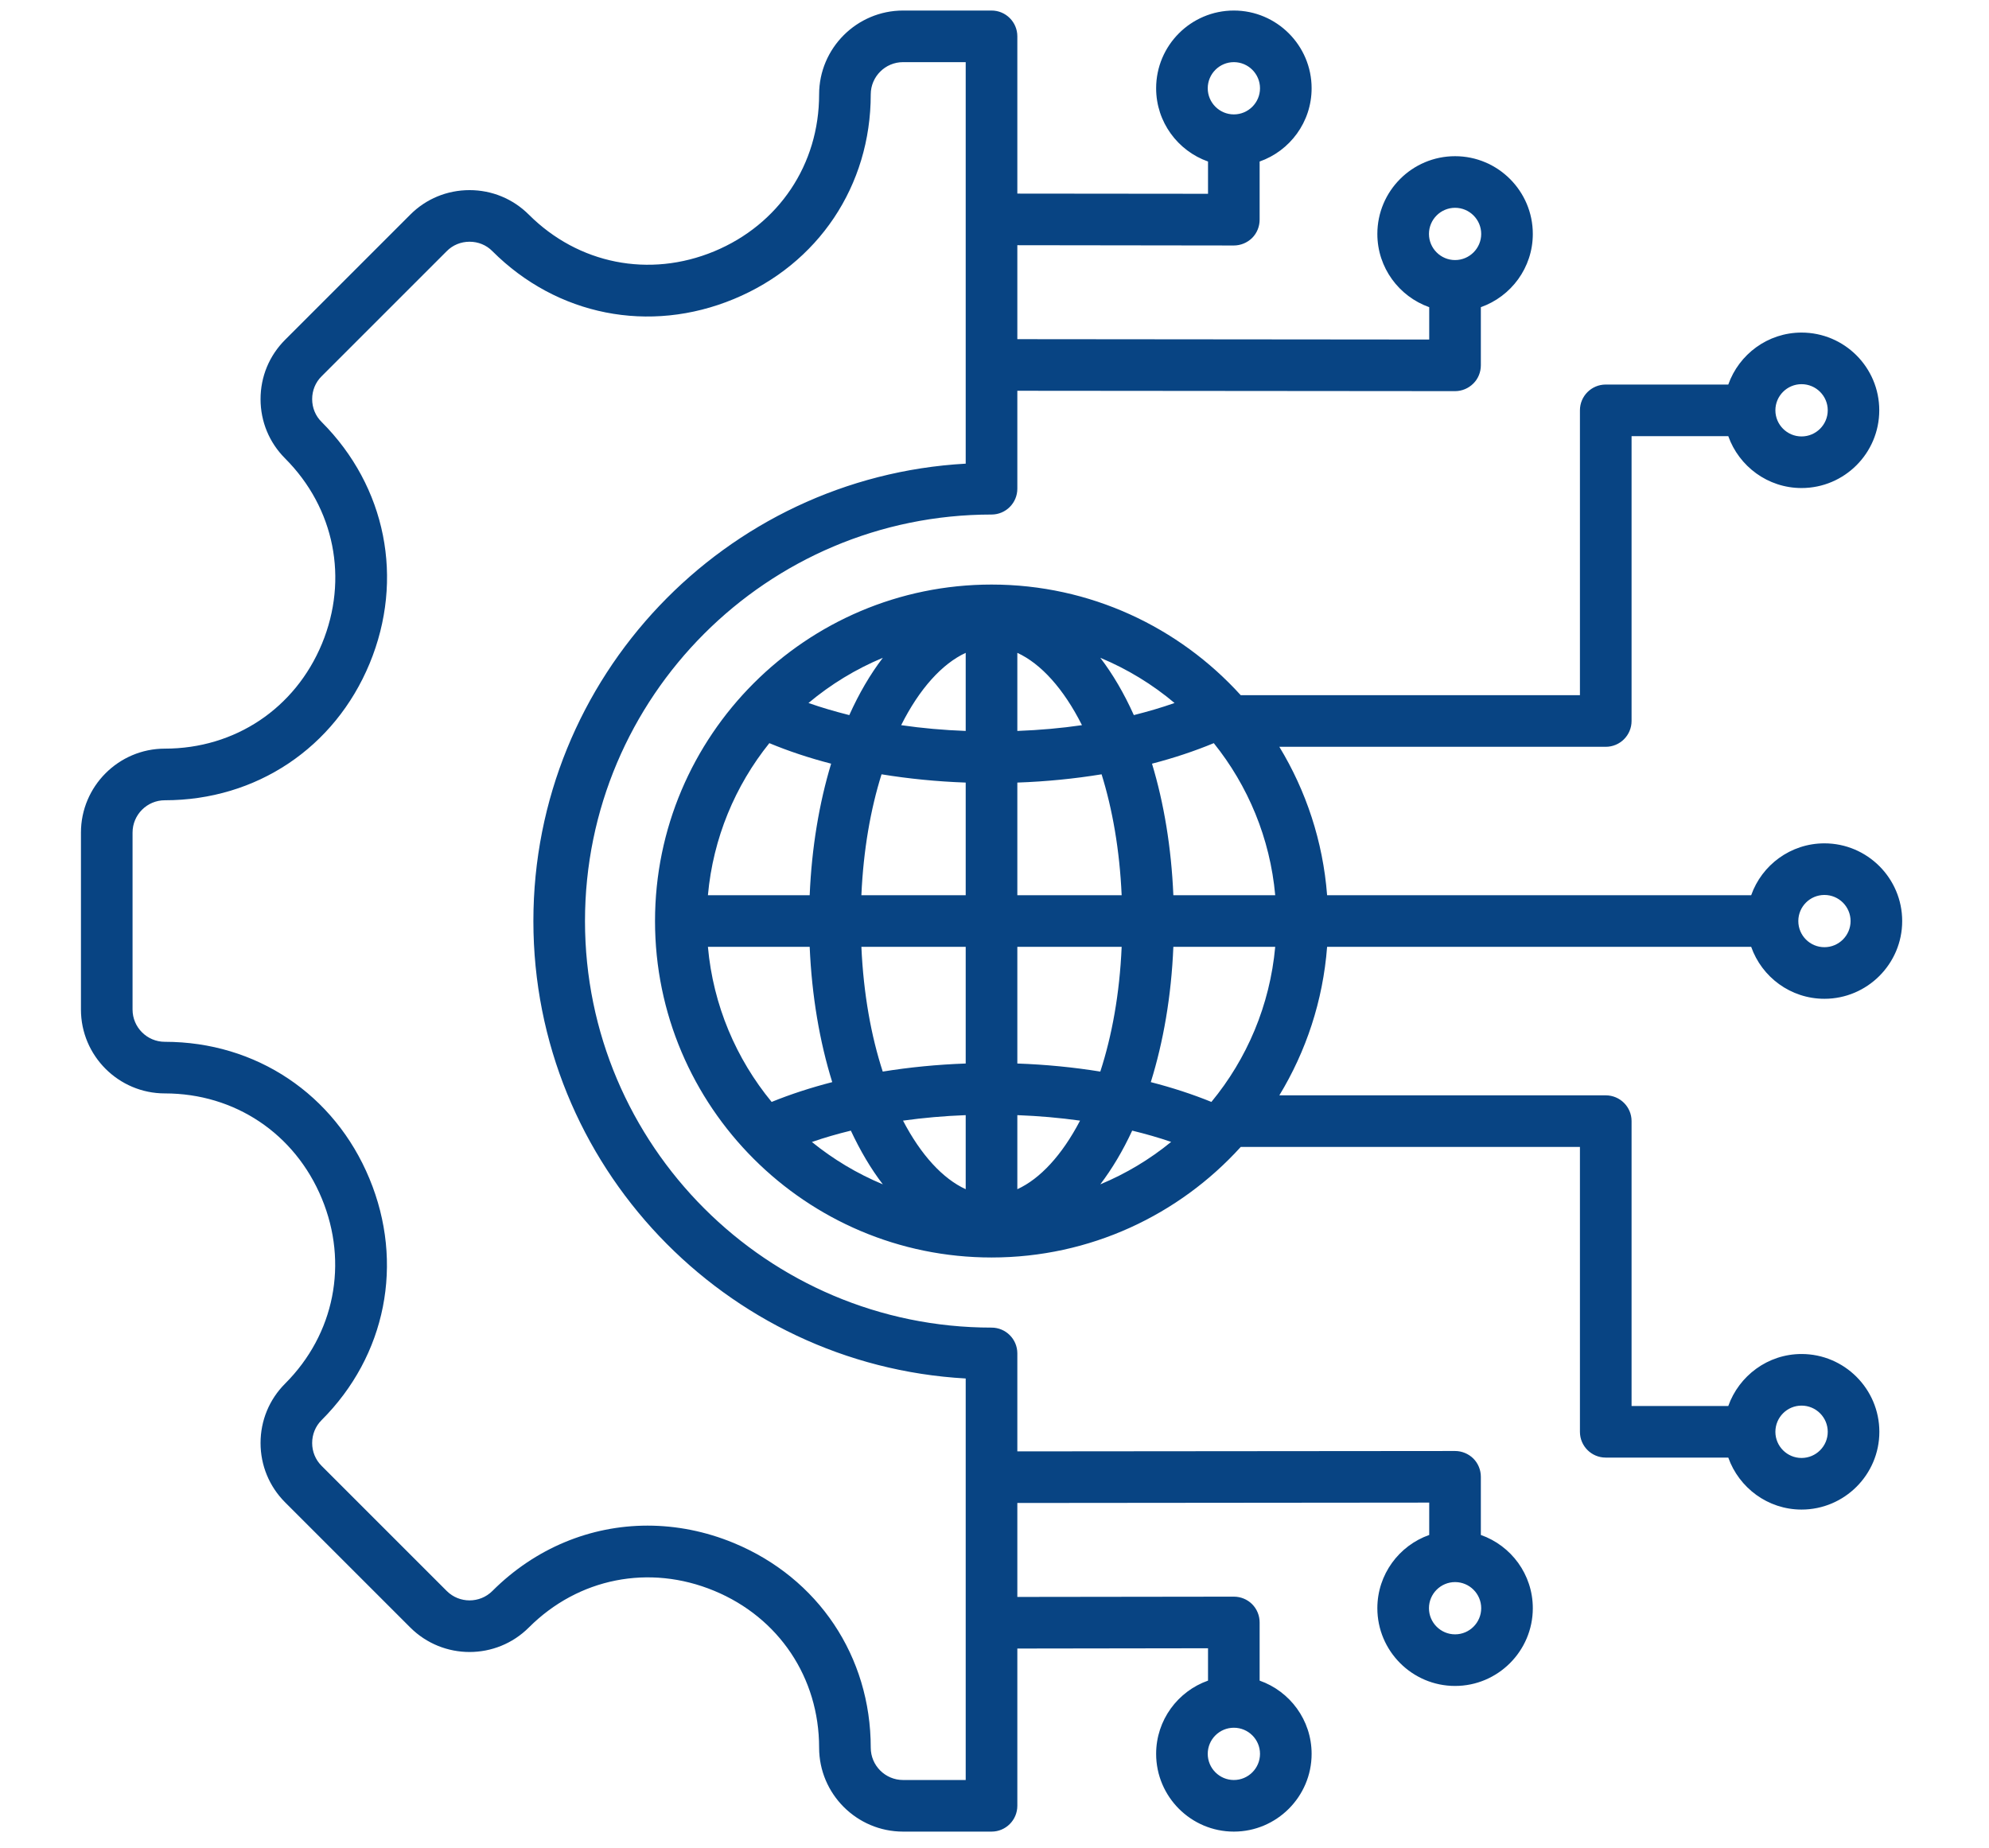 <svg xmlns="http://www.w3.org/2000/svg" width="113.0" zoomAndPan="magnify" viewBox="0.0 -4.999999987376214e-07 84.75 78.75" height="105.0" preserveAspectRatio="xMidYMid meet" version="1.0"><defs><clipPath id="b54a1673e9"><path d="M 3.449 0.449 L 81.203 0.449 L 81.203 78.203 L 3.449 78.203 Z M 3.449 0.449 " clip-rule="nonzero" /></clipPath></defs><g clip-path="url(#b54a1673e9)"><path fill="#084483" d="M 74.617 40.348 C 75.07 41.637 76.297 42.562 77.738 42.562 C 79.562 42.562 81.051 41.074 81.051 39.25 C 81.051 37.422 79.562 35.938 77.738 35.938 C 76.297 35.938 75.07 36.863 74.617 38.148 L 56.547 38.148 C 56.371 35.848 55.648 33.695 54.512 31.824 L 68.418 31.824 C 69.027 31.824 69.52 31.332 69.52 30.723 L 69.52 18.586 L 73.641 18.586 C 74.098 19.871 75.324 20.797 76.762 20.797 C 78.59 20.797 80.074 19.312 80.074 17.484 C 80.074 15.656 78.59 14.172 76.762 14.172 C 75.324 14.172 74.098 15.098 73.641 16.387 L 68.418 16.387 C 67.812 16.387 67.32 16.879 67.32 17.484 L 67.32 29.625 L 52.867 29.625 C 50.242 26.73 46.453 24.91 42.25 24.91 C 34.344 24.91 27.91 31.344 27.91 39.25 C 27.91 47.156 34.344 53.586 42.25 53.586 C 46.453 53.586 50.242 51.77 52.867 48.875 L 67.32 48.875 L 67.32 61.016 C 67.32 61.621 67.812 62.113 68.418 62.113 L 73.641 62.113 C 74.098 63.398 75.324 64.328 76.762 64.328 C 78.59 64.328 80.078 62.84 80.078 61.016 C 80.078 59.188 78.59 57.699 76.762 57.699 C 75.324 57.699 74.098 58.629 73.641 59.914 L 69.52 59.914 L 69.52 47.773 C 69.52 47.168 69.027 46.676 68.418 46.676 L 54.512 46.676 C 55.648 44.805 56.371 42.652 56.547 40.348 Z M 76.762 16.371 C 77.379 16.371 77.879 16.871 77.879 17.484 C 77.879 18.098 77.379 18.598 76.762 18.598 C 76.148 18.598 75.648 18.098 75.648 17.484 C 75.648 16.871 76.148 16.371 76.762 16.371 Z M 76.762 59.898 C 77.379 59.898 77.879 60.398 77.879 61.016 C 77.879 61.629 77.379 62.129 76.762 62.129 C 76.148 62.129 75.648 61.629 75.648 61.016 C 75.648 60.398 76.148 59.898 76.762 59.898 Z M 77.738 38.137 C 78.352 38.137 78.852 38.637 78.852 39.25 C 78.852 39.863 78.352 40.363 77.738 40.363 C 77.121 40.363 76.625 39.863 76.625 39.25 C 76.625 38.637 77.121 38.137 77.738 38.137 Z M 49.996 38.148 C 49.91 36.117 49.594 34.223 49.086 32.543 C 50.02 32.301 50.898 32.008 51.719 31.668 C 53.172 33.477 54.117 35.711 54.336 38.148 Z M 41.148 50.676 C 40.18 50.234 39.242 49.223 38.477 47.754 C 39.34 47.633 40.234 47.555 41.148 47.52 Z M 41.148 45.32 C 39.938 45.363 38.75 45.48 37.613 45.664 C 37.121 44.152 36.793 42.359 36.703 40.348 L 41.148 40.348 Z M 36.703 38.148 C 36.789 36.211 37.098 34.473 37.562 32.996 C 38.715 33.184 39.918 33.305 41.148 33.348 L 41.148 38.148 Z M 38.398 30.902 C 39.176 29.348 40.148 28.281 41.148 27.82 L 41.148 31.148 C 40.207 31.113 39.285 31.031 38.398 30.902 Z M 43.348 27.82 C 44.352 28.281 45.32 29.348 46.102 30.902 C 45.215 31.031 44.293 31.113 43.348 31.148 Z M 46.883 28.031 C 48.039 28.512 49.105 29.164 50.047 29.957 C 49.496 30.152 48.918 30.32 48.312 30.473 C 47.898 29.551 47.418 28.73 46.883 28.031 Z M 36.188 30.473 C 35.582 30.32 35.004 30.152 34.449 29.957 C 35.395 29.164 36.461 28.512 37.617 28.031 C 37.082 28.73 36.602 29.551 36.188 30.473 Z M 35.414 32.543 C 34.906 34.223 34.586 36.117 34.5 38.148 L 30.164 38.148 C 30.383 35.711 31.328 33.477 32.781 31.668 C 33.598 32.008 34.48 32.301 35.414 32.543 Z M 34.5 40.348 C 34.59 42.445 34.926 44.395 35.461 46.113 C 34.551 46.348 33.684 46.629 32.879 46.957 C 31.371 45.125 30.387 42.844 30.164 40.348 Z M 36.254 48.18 C 36.656 49.039 37.109 49.809 37.617 50.469 C 36.52 50.012 35.504 49.402 34.594 48.664 C 35.125 48.48 35.68 48.32 36.254 48.18 Z M 43.348 50.676 L 43.348 47.52 C 44.262 47.555 45.156 47.633 46.02 47.754 C 45.254 49.223 44.316 50.234 43.348 50.676 Z M 48.242 48.18 C 48.82 48.32 49.375 48.48 49.902 48.66 C 48.996 49.402 47.98 50.012 46.883 50.469 C 47.387 49.805 47.844 49.039 48.242 48.18 Z M 43.348 45.32 L 43.348 40.348 L 47.793 40.348 C 47.707 42.359 47.375 44.152 46.883 45.664 C 45.746 45.48 44.562 45.363 43.348 45.32 Z M 43.348 38.148 L 43.348 33.348 C 44.582 33.305 45.785 33.184 46.938 32.996 C 47.398 34.473 47.707 36.211 47.793 38.148 Z M 51.617 46.957 C 50.812 46.629 49.949 46.348 49.035 46.113 C 49.57 44.395 49.91 42.445 49.996 40.348 L 54.336 40.348 C 54.109 42.844 53.129 45.125 51.617 46.957 Z M 63.098 65.41 L 63.098 62.93 C 63.098 62.641 62.984 62.359 62.777 62.152 C 62.57 61.949 62.289 61.832 62 61.832 L 43.348 61.848 L 43.348 57.672 C 43.348 57.066 42.855 56.574 42.25 56.574 C 32.695 56.574 24.926 48.801 24.926 39.25 C 24.926 29.695 32.695 21.926 42.25 21.926 C 42.855 21.926 43.348 21.434 43.348 20.824 L 43.348 16.652 L 62 16.668 C 62.289 16.668 62.57 16.551 62.777 16.344 C 62.984 16.141 63.098 15.859 63.098 15.566 L 63.098 13.09 C 64.387 12.633 65.312 11.41 65.312 9.969 C 65.312 8.141 63.824 6.656 62 6.656 C 60.172 6.656 58.688 8.141 58.688 9.969 C 58.688 11.41 59.613 12.633 60.898 13.09 L 60.898 14.469 L 43.348 14.453 L 43.348 10.449 L 52.57 10.461 C 52.574 10.461 52.574 10.461 52.574 10.461 C 52.863 10.461 53.145 10.344 53.352 10.141 C 53.559 9.934 53.672 9.652 53.672 9.359 L 53.672 6.883 C 54.961 6.43 55.887 5.203 55.887 3.762 C 55.887 1.934 54.398 0.449 52.574 0.449 C 50.746 0.449 49.262 1.934 49.262 3.762 C 49.262 5.203 50.188 6.43 51.473 6.883 L 51.473 8.258 L 43.348 8.25 L 43.348 1.547 C 43.348 0.941 42.855 0.449 42.25 0.449 L 38.48 0.449 C 36.508 0.449 34.902 2.055 34.902 4.023 C 34.902 7.008 33.188 9.566 30.43 10.711 C 27.668 11.855 24.645 11.254 22.535 9.148 C 21.859 8.473 20.961 8.102 20.008 8.102 C 19.051 8.102 18.152 8.473 17.48 9.148 L 12.148 14.48 C 11.473 15.156 11.102 16.051 11.102 17.008 C 11.102 17.965 11.473 18.859 12.148 19.535 C 14.258 21.648 14.859 24.672 13.719 27.43 C 12.574 30.191 10.012 31.902 7.023 31.902 C 5.055 31.902 3.449 33.508 3.449 35.48 L 3.449 43.02 C 3.449 44.992 5.055 46.594 7.023 46.594 C 10.008 46.594 12.566 48.309 13.711 51.07 C 14.855 53.828 14.254 56.855 12.148 58.961 C 11.473 59.637 11.102 60.535 11.102 61.492 C 11.102 62.445 11.473 63.344 12.148 64.02 L 17.48 69.352 C 18.875 70.746 21.141 70.746 22.535 69.352 C 24.645 67.242 27.668 66.645 30.43 67.789 C 33.188 68.93 34.902 71.492 34.902 74.473 C 34.902 76.445 36.508 78.051 38.48 78.051 L 42.25 78.051 C 42.855 78.051 43.348 77.559 43.348 76.949 L 43.348 70.25 L 51.473 70.238 L 51.473 71.617 C 50.188 72.07 49.262 73.297 49.262 74.738 C 49.262 76.562 50.746 78.051 52.574 78.051 C 54.398 78.051 55.887 76.562 55.887 74.738 C 55.887 73.297 54.961 72.07 53.672 71.617 L 53.672 69.137 C 53.672 68.848 53.559 68.566 53.352 68.359 C 53.145 68.152 52.863 68.039 52.574 68.039 C 52.574 68.039 52.574 68.039 52.57 68.039 L 43.348 68.051 L 43.348 64.047 L 60.898 64.031 L 60.898 65.41 C 59.613 65.863 58.688 67.09 58.688 68.531 C 58.688 70.355 60.172 71.844 62 71.844 C 63.824 71.844 65.312 70.355 65.312 68.531 C 65.312 67.09 64.387 65.863 63.098 65.41 Z M 62 8.855 C 62.613 8.855 63.113 9.355 63.113 9.969 C 63.113 10.582 62.613 11.082 62 11.082 C 61.387 11.082 60.887 10.582 60.887 9.969 C 60.887 9.355 61.387 8.855 62 8.855 Z M 52.574 2.648 C 53.188 2.648 53.688 3.148 53.688 3.762 C 53.688 4.375 53.188 4.875 52.574 4.875 C 51.961 4.875 51.461 4.375 51.461 3.762 C 51.461 3.148 51.961 2.648 52.574 2.648 Z M 52.574 75.852 C 51.961 75.852 51.461 75.352 51.461 74.738 C 51.461 74.121 51.961 73.625 52.574 73.625 C 53.188 73.625 53.688 74.121 53.688 74.738 C 53.688 75.352 53.188 75.852 52.574 75.852 Z M 41.148 75.852 L 38.48 75.852 C 37.719 75.852 37.102 75.234 37.102 74.473 C 37.102 70.586 34.867 67.246 31.27 65.754 C 30.062 65.254 28.816 65.012 27.59 65.012 C 25.164 65.012 22.809 65.969 20.98 67.797 C 20.445 68.332 19.57 68.332 19.035 67.797 L 13.703 62.465 C 13.441 62.203 13.301 61.859 13.301 61.492 C 13.301 61.125 13.441 60.777 13.703 60.516 C 16.453 57.77 17.234 53.824 15.742 50.227 C 14.254 46.633 10.914 44.395 7.023 44.395 C 6.266 44.395 5.648 43.777 5.648 43.02 L 5.648 35.48 C 5.648 34.719 6.266 34.102 7.023 34.102 C 10.918 34.102 14.262 31.867 15.75 28.273 C 17.238 24.676 16.453 20.734 13.703 17.98 C 13.441 17.723 13.301 17.375 13.301 17.008 C 13.301 16.641 13.441 16.293 13.703 16.035 L 19.035 10.703 C 19.293 10.441 19.641 10.301 20.008 10.301 C 20.375 10.301 20.723 10.441 20.98 10.703 C 23.73 13.453 27.672 14.234 31.27 12.742 C 34.867 11.254 37.102 7.914 37.102 4.023 C 37.102 3.266 37.719 2.648 38.48 2.648 L 41.148 2.648 L 41.148 19.758 C 30.895 20.328 22.727 28.852 22.727 39.25 C 22.727 49.645 30.895 58.168 41.148 58.742 Z M 62 69.645 C 61.387 69.645 60.887 69.145 60.887 68.531 C 60.887 67.918 61.387 67.418 62 67.418 C 62.613 67.418 63.113 67.918 63.113 68.531 C 63.113 69.145 62.613 69.645 62 69.645 Z M 62 69.645 " fill-opacity="1" fill-rule="nonzero" /></g></svg>